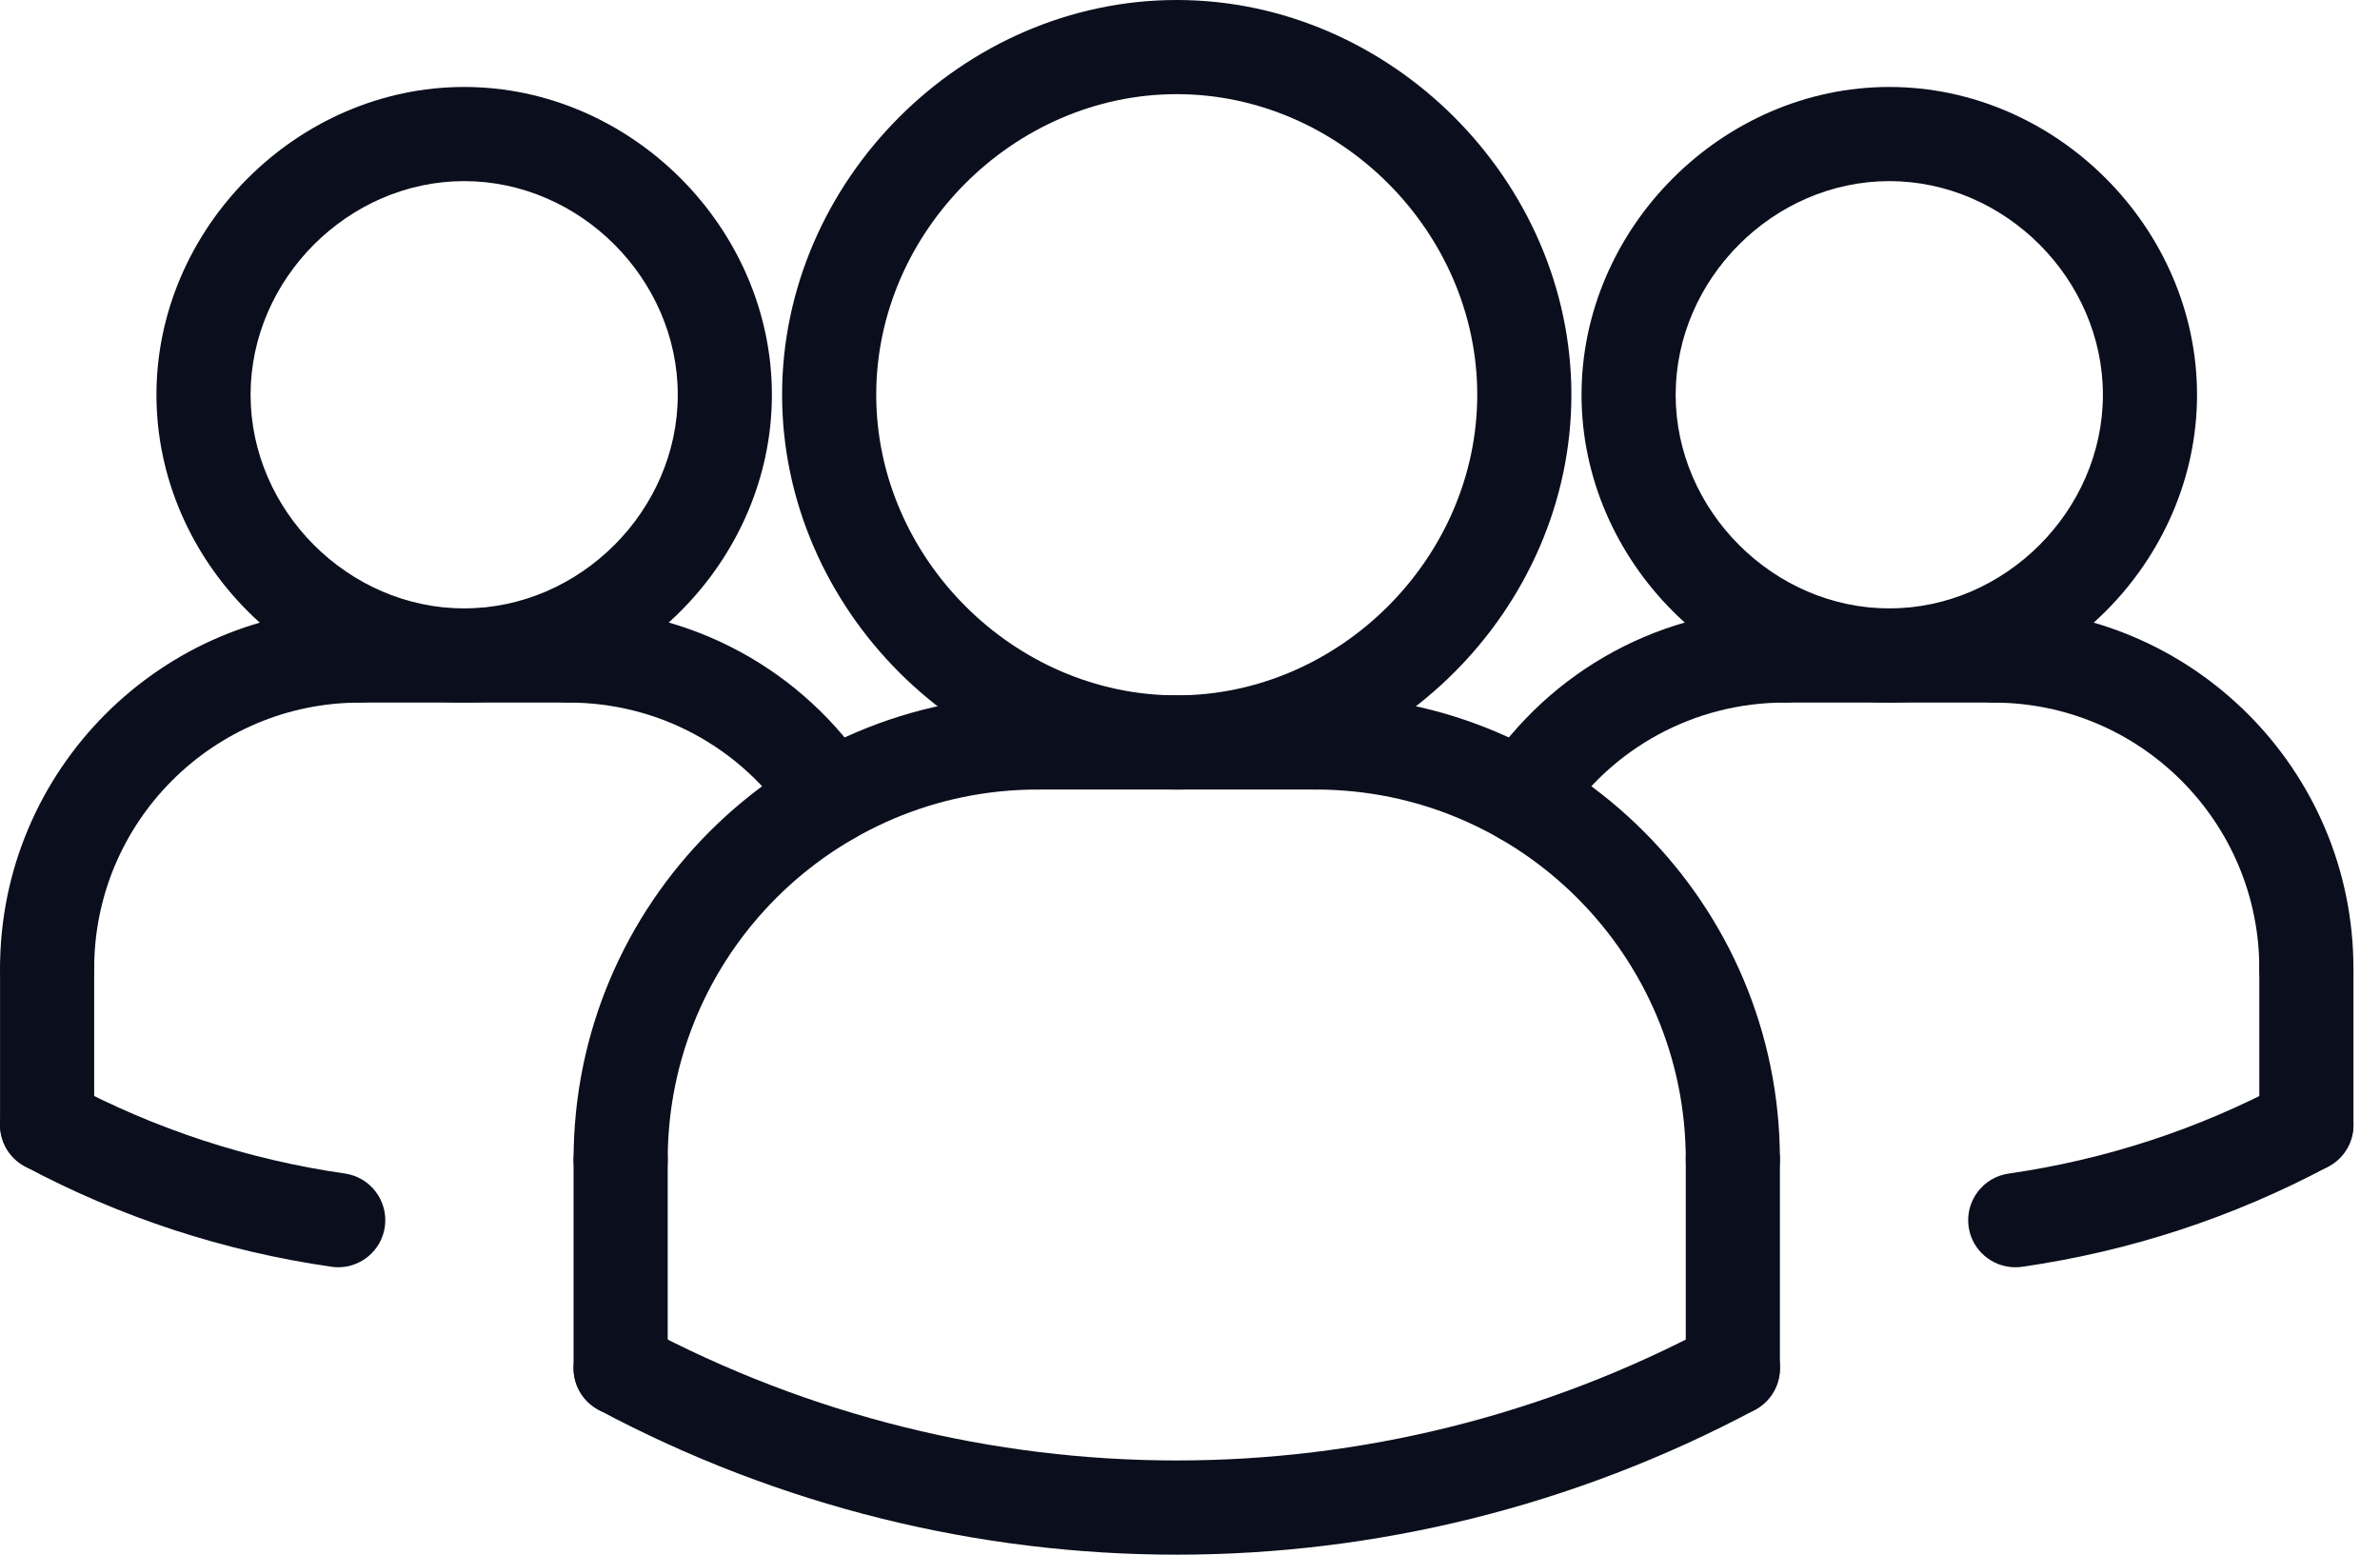 <svg width="49" height="32" viewBox="0 0 49 32" fill="none" xmlns="http://www.w3.org/2000/svg">
<path d="M6.964 26.084C6.919 26.084 6.872 26.081 6.825 26.074C4.611 25.755 2.486 25.06 0.513 24.008C0.041 23.756 -0.138 23.169 0.114 22.696C0.367 22.225 0.951 22.046 1.426 22.297C3.2 23.244 5.11 23.868 7.101 24.155C7.631 24.231 7.998 24.723 7.923 25.253C7.853 25.736 7.438 26.084 6.964 26.084Z" fill="#0B0E1C"/>
<path d="M41.49 26.084C41.016 26.084 40.601 25.736 40.531 25.254C40.456 24.724 40.823 24.232 41.353 24.156C43.346 23.869 45.255 23.245 47.028 22.298C47.504 22.047 48.087 22.226 48.34 22.697C48.592 23.169 48.413 23.757 47.941 24.009C45.968 25.061 43.844 25.756 41.629 26.075C41.582 26.081 41.535 26.084 41.49 26.084Z" fill="#0B0E1C"/>
<path d="M31.353 17.385C31.171 17.385 30.988 17.333 30.825 17.228C30.377 16.935 30.25 16.335 30.542 15.887C31.915 13.781 34.235 12.523 36.749 12.523C37.285 12.523 37.718 12.956 37.718 13.492C37.718 14.028 37.285 14.461 36.749 14.461C34.892 14.461 33.179 15.389 32.166 16.945C31.981 17.23 31.671 17.385 31.353 17.385Z" fill="#0B0E1C"/>
<path d="M38.898 14.461C35.462 14.461 32.561 11.56 32.561 8.126C32.561 4.691 35.462 1.79 38.898 1.79C42.332 1.79 45.233 4.691 45.233 8.126C45.233 11.56 42.332 14.461 38.898 14.461ZM38.898 3.728C36.514 3.728 34.499 5.742 34.499 8.126C34.499 10.509 36.514 12.523 38.898 12.523C41.281 12.523 43.295 10.509 43.295 8.126C43.295 5.742 41.281 3.728 38.898 3.728Z" fill="#0B0E1C"/>
<path d="M47.484 20.902C46.948 20.902 46.515 20.469 46.515 19.933C46.515 16.917 44.06 14.462 41.044 14.462C40.508 14.462 40.075 14.029 40.075 13.493C40.075 12.957 40.508 12.524 41.044 12.524C45.129 12.524 48.453 15.849 48.453 19.933C48.453 20.468 48.02 20.902 47.484 20.902Z" fill="#0B0E1C"/>
<path d="M41.044 14.461H36.75C36.214 14.461 35.781 14.028 35.781 13.492C35.781 12.956 36.214 12.523 36.75 12.523H41.044C41.58 12.523 42.013 12.956 42.013 13.492C42.013 14.028 41.579 14.461 41.044 14.461Z" fill="#0B0E1C"/>
<path d="M47.484 24.123C46.948 24.123 46.515 23.689 46.515 23.154V19.933C46.515 19.398 46.948 18.964 47.484 18.964C48.02 18.964 48.453 19.398 48.453 19.933V23.154C48.453 23.689 48.02 24.123 47.484 24.123Z" fill="#0B0E1C"/>
<path d="M12.778 24.838C12.242 24.838 11.809 24.405 11.809 23.869C11.809 18.599 16.096 14.313 21.364 14.313C21.9 14.313 22.334 14.746 22.334 15.282C22.334 15.818 21.9 16.251 21.364 16.251C17.164 16.251 13.747 19.668 13.747 23.869C13.747 24.405 13.313 24.838 12.778 24.838Z" fill="#0B0E1C"/>
<path d="M27.09 16.251H21.364C20.829 16.251 20.395 15.818 20.395 15.282C20.395 14.746 20.829 14.313 21.364 14.313H27.09C27.625 14.313 28.059 14.746 28.059 15.282C28.059 15.818 27.625 16.251 27.09 16.251Z" fill="#0B0E1C"/>
<path d="M17.101 17.385C16.784 17.385 16.474 17.23 16.288 16.945C15.274 15.39 13.562 14.461 11.705 14.461C11.169 14.461 10.736 14.028 10.736 13.492C10.736 12.956 11.169 12.523 11.705 12.523C14.22 12.523 16.539 13.781 17.912 15.887C18.204 16.335 18.078 16.935 17.629 17.228C17.465 17.333 17.282 17.385 17.101 17.385Z" fill="#0B0E1C"/>
<path d="M12.778 29.132C12.242 29.132 11.809 28.698 11.809 28.163V23.869C11.809 23.333 12.242 22.9 12.778 22.9C13.313 22.9 13.747 23.333 13.747 23.869V28.163C13.747 28.698 13.313 29.132 12.778 29.132Z" fill="#0B0E1C"/>
<path d="M24.227 16.251C19.823 16.251 16.102 12.53 16.102 8.125C16.102 3.721 19.823 0 24.227 0C28.631 0 32.352 3.721 32.352 8.125C32.352 12.53 28.631 16.251 24.227 16.251ZM24.227 1.938C20.873 1.938 18.04 4.772 18.04 8.125C18.04 11.479 20.873 14.313 24.227 14.313C27.581 14.313 30.414 11.479 30.414 8.125C30.414 4.772 27.581 1.938 24.227 1.938Z" fill="#0B0E1C"/>
<path d="M35.676 24.838C35.141 24.838 34.707 24.405 34.707 23.869C34.707 19.668 31.291 16.251 27.09 16.251C26.554 16.251 26.121 15.818 26.121 15.282C26.121 14.746 26.554 14.313 27.09 14.313C32.359 14.313 36.645 18.6 36.645 23.869C36.645 24.405 36.212 24.838 35.676 24.838Z" fill="#0B0E1C"/>
<path d="M35.676 29.132C35.14 29.132 34.707 28.698 34.707 28.163V23.869C34.707 23.333 35.14 22.9 35.676 22.9C36.212 22.9 36.645 23.333 36.645 23.869V28.163C36.645 28.698 36.212 29.132 35.676 29.132Z" fill="#0B0E1C"/>
<path d="M24.227 32C20.138 32 16.049 31.006 12.321 29.018C11.849 28.765 11.67 28.179 11.922 27.706C12.175 27.235 12.758 27.056 13.234 27.307C20.118 30.979 28.338 30.979 35.221 27.307C35.696 27.056 36.281 27.235 36.533 27.706C36.785 28.178 36.606 28.765 36.134 29.018C32.405 31.005 28.316 32 24.227 32Z" fill="#0B0E1C"/>
<path d="M9.557 14.461C6.122 14.461 3.221 11.56 3.221 8.126C3.221 4.691 6.122 1.79 9.557 1.79C12.991 1.79 15.892 4.691 15.892 8.126C15.892 11.56 12.991 14.461 9.557 14.461ZM9.557 3.728C7.173 3.728 5.159 5.742 5.159 8.126C5.159 10.509 7.173 12.523 9.557 12.523C11.941 12.523 13.954 10.509 13.954 8.126C13.954 5.742 11.941 3.728 9.557 3.728Z" fill="#0B0E1C"/>
<path d="M0.97 20.902C0.434 20.902 0.001 20.469 0.001 19.933C0.001 15.848 3.326 12.524 7.41 12.524C7.946 12.524 8.379 12.957 8.379 13.493C8.379 14.029 7.946 14.462 7.41 14.462C4.393 14.461 1.939 16.916 1.939 19.933C1.939 20.468 1.506 20.902 0.97 20.902Z" fill="#0B0E1C"/>
<path d="M11.704 14.461H7.41C6.874 14.461 6.441 14.028 6.441 13.492C6.441 12.956 6.874 12.523 7.41 12.523H11.704C12.24 12.523 12.673 12.956 12.673 13.492C12.673 14.028 12.24 14.461 11.704 14.461Z" fill="#0B0E1C"/>
<path d="M0.97 24.123C0.434 24.123 0.001 23.689 0.001 23.154V19.933C0.001 19.398 0.434 18.964 0.97 18.964C1.506 18.964 1.939 19.398 1.939 19.933V23.154C1.939 23.689 1.506 24.123 0.97 24.123Z" fill="#0B0E1C"/>
</svg>
